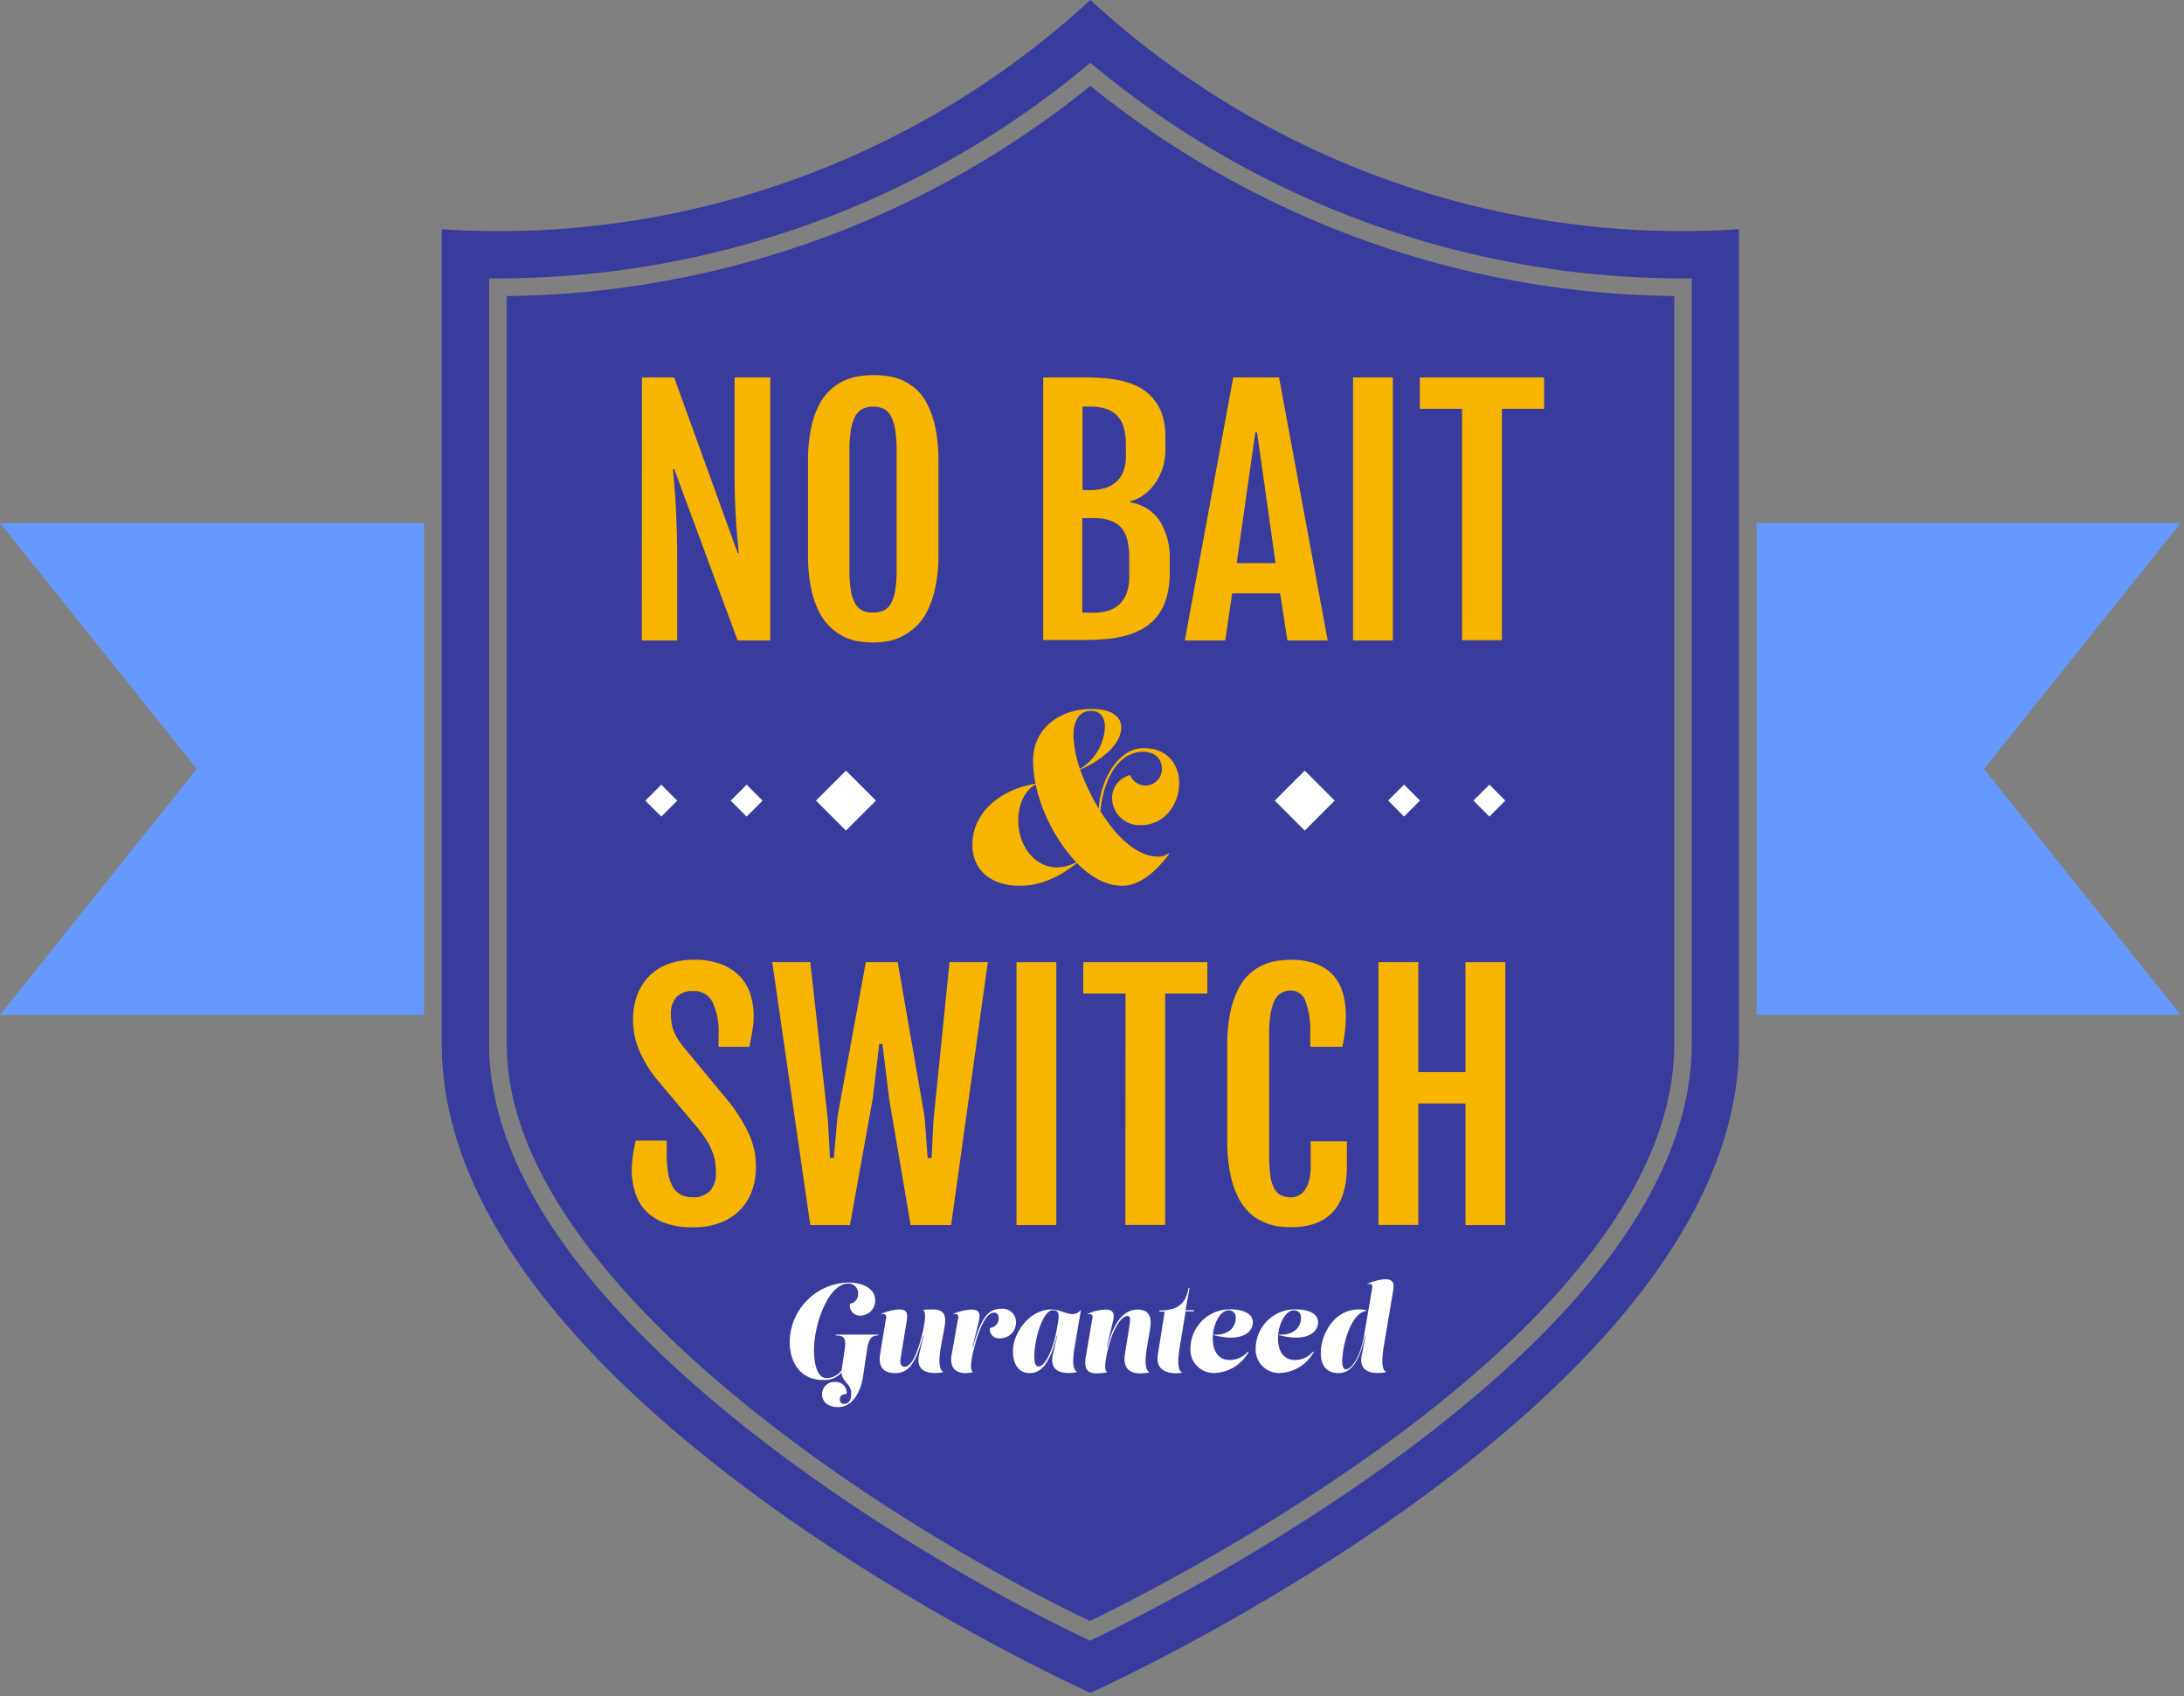 <?xml version="1.0" encoding="UTF-8"?>
<svg xmlns="http://www.w3.org/2000/svg" width="407" height="316" viewBox="0 0 407 316"><rect x="0" y="0" width="407" height="316" fill="#808080" stroke="none"/><g fill-rule="nonzero" fill="none"><path d="M197.78 224.25c.71 0 1.6-1.19 1.6-3.58v-3.46h-.26c-1.56 0-2.31 1.12-2.31 3.39v.6c0 2.68.27 3.05.97 3.05z" fill="#6B2A29"/><path d="M313.76 43.07A162.92 162.92 0 01203.2 0 163 163 0 0192.63 43.07c-3.46 0-6.89-.15-10.3-.36v151.82c0 66.76 120.87 120.87 120.87 120.87s120.86-54.11 120.86-120.87V42.71c-3.4.21-6.83.36-10.3.36zm1.5 151.46c0 54.22-92.64 101.78-112.11 111.16-34.39-16.19-112-62.87-112-111.16V51.86h1.5A171.8 171.8 0 00203.2 11.7a171.76 171.76 0 00110.56 40.17h1.5v142.66z" fill="#393C9C"/><path d="M157.65 213.86v-2.75c0-7.64-.22-11.43-4.69-11.43-4.47 0-4.8 3.94-4.8 11.57v2.69c0 7 .45 11 4.8 11 4.17.06 4.69-3.6 4.69-11.08zM215.29 119.28a7.32 7.32 0 00-4.65 1.69v24.29c0 4.933.773 8.223 2.32 9.87 1.55 1.66 3.95 2.48 7.19 2.48v-29c0-6.213-1.62-9.323-4.86-9.33zM245.36 69.7c0-3.67-.28-4.9-1.72-4.9-1.23 0-1.89 1.19-1.89 4.9v1.72h3.61V69.7z" fill="#6B2A29"/><path fill="#69F" d="M36.67 143.27L0 189.1h79.03V97.44H0zM406.39 97.44h-79.03v91.66h79.03l-36.66-45.83z"/><path d="M203.2 16A175.81 175.81 0 0194.43 55.16v139.37c0 44 70.27 89.12 108.71 107.5C224.39 291.63 312 245.67 312 194.53V55.16A175.8 175.8 0 01203.2 16z" fill="#393C9C"/><path d="M119.63 70.32h6l11.86 32.77h.17c-.05-.77-.13-1.62-.22-2.56s-.19-2-.26-3.19-.15-2.55-.2-4.06c-.05-1.51-.09-3.21-.09-5.1V70.32h6.65v49h-6.08l-11.81-31.9h-.23c.06.86.14 1.79.23 2.79s.19 2.19.26 3.54.15 2.94.2 4.75c.05 1.81.09 4 .09 6.43v14.39h-6.59l.02-49zM162.77 119.71a19.57 19.57 0 01-2.55-.18 10.21 10.21 0 01-2.73-.79 10 10 0 01-2.59-1.74 10.13 10.13 0 01-2.21-2.91 17.19 17.19 0 01-1.53-4.46 29.65 29.65 0 01-.58-6.32V86a29.46 29.46 0 01.59-6.32 16.89 16.89 0 011.56-4.41 9.77 9.77 0 012.27-2.86 10.19 10.19 0 012.6-1.62 11 11 0 012.71-.73 20.72 20.72 0 012.5-.17c.81.004 1.617.057 2.42.16a10 10 0 012.66.69 9.75 9.75 0 012.6 1.57 9.51 9.51 0 012.23 2.84 17.12 17.12 0 011.57 4.44 30.23 30.23 0 01.59 6.41v17.34a28.43 28.43 0 01-.61 6.27 17.78 17.78 0 01-1.57 4.44 10.09 10.09 0 01-2.25 2.92 11 11 0 01-2.61 1.72 9.5 9.5 0 01-2.65.82c-.8.126-1.61.193-2.42.2zm0-5.59a4.51 4.51 0 001.9-.37 3 3 0 001.35-1.29 7.62 7.62 0 00.8-2.42 22.17 22.17 0 00.27-3.8V84a23.85 23.85 0 00-.27-3.93 8.26 8.26 0 00-.8-2.54 3.11 3.11 0 00-1.35-1.36 4.22 4.22 0 00-1.9-.4 4.38 4.38 0 00-2 .4 3.17 3.17 0 00-1.38 1.36 8 8 0 00-.81 2.54 22.68 22.68 0 00-.28 3.93v22.27a21.09 21.09 0 00.28 3.8 7.37 7.37 0 00.81 2.42 3 3 0 001.38 1.29 4.68 4.68 0 002 .34zM194.41 70.32h7.51c1.11 0 2.26 0 3.44.12a22 22 0 013.47.48A14.5 14.5 0 01212 72a8.43 8.43 0 012.65 2 9.08 9.08 0 011.85 3 12.63 12.63 0 01.67 4.37v2.38a11.12 11.12 0 01-.55 3.59 10.86 10.86 0 01-1.48 2.88 8.87 8.87 0 01-2.09 2.06 7.16 7.16 0 01-2.41 1.11v.22a8 8 0 015.49 3.46 12.74 12.74 0 011.85 7.15v2.49a16.23 16.23 0 01-.59 4.63 10.34 10.34 0 01-1.65 3.36 9.26 9.26 0 01-2.52 2.28 13.61 13.61 0 01-3.21 1.39 20.56 20.56 0 01-3.73.68c-1.32.13-2.67.19-4.07.19h-7.8V70.32zm8.72 21a9.68 9.68 0 002.72-.36A5.48 5.48 0 00208 89.8a5.05 5.05 0 001.35-2 8.24 8.24 0 00.47-2.94v-2a12 12 0 00-.35-3 5.34 5.34 0 00-1.13-2.24 4.92 4.92 0 00-2.06-1.39 9.13 9.13 0 00-3.11-.47h-1.44v15.52l1.4.04zm.69 22.84a8.8 8.8 0 002.7-.39 5.15 5.15 0 003.44-3.28 8.35 8.35 0 00.48-3v-3.81a12.12 12.12 0 00-.35-3 5.33 5.33 0 00-1.09-2.31 5 5 0 00-2.09-1.37 9 9 0 00-3.09-.47h-2.13v17.6l2.13.03zM229.82 70.32h8.54l9.06 49h-7.51l-1.35-8.77h-8.94l-1.29 8.77h-7.54l9.03-49zm7.88 34.6l-3.44-24.39h-.32l-3.47 24.39h7.23zM252.15 70.32h7.42v49h-7.42zM272.47 76.17h-7.88v-5.85h23.16v5.85h-7.86v43.11h-7.42zM117.73 218.31c-.002-.973.061-1.945.19-2.91.137-.969.324-1.93.56-2.88h5.76v2.37a22.63 22.63 0 00.24 3.5 8.27 8.27 0 00.81 2.57 3.84 3.84 0 001.49 1.57 4.47 4.47 0 002.28.53 4.28 4.28 0 003.24-1.16 4.71 4.71 0 001.11-3.39 13.68 13.68 0 00-.15-2.11 9 9 0 00-.55-1.91 14.2 14.2 0 00-1-2 25.66 25.66 0 00-1.7-2.34l-7.74-9.2a23.4 23.4 0 01-3.18-5.31 14.84 14.84 0 01-1.12-5.72 12.78 12.78 0 01.76-4.47 10 10 0 012.2-3.52 9.68 9.68 0 013.54-2.29 13.18 13.18 0 014.77-.82 13.89 13.89 0 015.4.92 9.23 9.23 0 013.46 2.41 8.81 8.81 0 011.82 3.34 13.52 13.52 0 01.53 3.71 15.55 15.55 0 01-.25 2.91c-.16.89-.34 1.87-.55 2.94h-5.74v-2.32a12.82 12.82 0 00-1.12-6 3.81 3.81 0 00-3.64-2.08 4 4 0 00-3.12 1.16 4.51 4.51 0 00-1 3.11 9.73 9.73 0 00.16 1.87 7.17 7.17 0 00.45 1.53c.206.473.45.927.73 1.36.29.44.62.9 1 1.38l8.63 10.43a30.3 30.3 0 013.61 5.89 14.52 14.52 0 011.26 6 12.74 12.74 0 01-.82 4.7 9.76 9.76 0 01-2.33 3.55 10.3 10.3 0 01-3.67 2.25 13.9 13.9 0 01-4.85.79 14.61 14.61 0 01-5.51-.89 9.1 9.1 0 01-3.5-2.35 8.43 8.43 0 01-1.84-3.32c-.38-1.232-.59-2.51-.62-3.8zM143.91 179.26H151l3.3 29.59.37 6.9h.72l.69-7.76 5.27-28.73h5.94l5 28.73.58 7.76h.74l.34-6.9 3-29.59h7.14l-6.85 49h-7.54l-4-23.53-1.26-10.23h-.58l-1.23 10.23-4.24 23.53H151zM189.43 179.26h7.42v49h-7.42zM209.75 185.11h-7.88v-5.85H225v5.85h-7.86v43.11h-7.42zM240.59 228.65a18.68 18.68 0 01-2.48-.18 10.07 10.07 0 01-2.66-.79 9.66 9.66 0 01-2.55-1.68 9.84 9.84 0 01-2.15-2.91 17.68 17.68 0 01-1.49-4.45 30.57 30.57 0 01-.56-6.32v-17.38a30.24 30.24 0 01.57-6.32 17.31 17.31 0 011.52-4.41 9.44 9.44 0 014.73-4.47 9.62 9.62 0 012.62-.73 17.83 17.83 0 012.42-.18 12.87 12.87 0 014.89.82 8.05 8.05 0 013.16 2.24 8.53 8.53 0 011.69 3.31 15.79 15.79 0 01.5 4 23.85 23.85 0 01-.16 2.91c-.1.89-.26 1.87-.47 2.94h-6v-2.5a15.66 15.66 0 00-.89-6 2.83 2.83 0 00-2.61-2 3.86 3.86 0 00-1.81.4 3.22 3.22 0 00-1.29 1.36 8.58 8.58 0 00-.78 2.54 23.72 23.72 0 00-.28 3.93v22.35a28.62 28.62 0 00.22 3.82 7.49 7.49 0 00.7 2.43 2.9 2.9 0 001.28 1.31 4.23 4.23 0 001.9.39 3 3 0 001.38-.33 3.16 3.16 0 001.16-1 5.7 5.7 0 00.8-1.77 9.57 9.57 0 00.3-2.54v-4.79H251v4.53c0 3.94-.9 6.84-2.7 8.72-1.8 1.88-4.3 2.73-7.71 2.75zM256.88 179.26h7.42v20.5h8.8v-20.5h7.42v49h-7.42v-22.65h-8.8v22.61h-7.42zM217.76 159l.14.09c-3 4-6 5.95-8.77 5.95-3 0-5.91-1.66-8.44-4.24-3.93 3.14-7.53 4.24-10.57 4.24-6.05 0-8.91-3.46-8.91-7.61 0-6.7 6.18-10.57 11.77-11.4a20.59 20.59 0 01-.46-4.3c0-6.18 5.17-9.64 10.84-9.64 3.88 0 5.59 1.47 5.59 3.41 0 3.74-4.85 6.7-7.66 7.9a41.23 41.23 0 003.46 7.24c.37-5.58 3.74-11.26 8.35-11.26 4.39 0 6.65 3 6.65 6.51 0 4-2.77 7.84-7.06 7.84a5.11 5.11 0 01-5.45-4.93 4.4 4.4 0 013.37-4.39 3.06 3.06 0 005.91-1.2c0-1.57-1-3.14-3.56-3.14-3.87 0-7.2 4-7.89 11.08 2.77 4.43 6.6 8.45 10.8 8.45a3.09 3.09 0 001.89-.6zm-28-6.1c0 5.87 4.84 10.85 10.8 7.76a31.38 31.38 0 01-7.56-14.48c-2.38 1.29-3.25 4.25-3.25 6.69l.01.03zm13.52-20.44c-2.54 0-3.23 2.49-3.23 4.43a20.64 20.64 0 001.2 6.37 9.61 9.61 0 004.66-7.8c-.01-1.74-.79-3.03-2.64-3.03l.01.03z" fill="#F7B500"/><path d="M156.85 255.73a4.33 4.33 0 01-3.54 1.38c-4.07 0-6.14-3.23-6.14-7 .02-6.064 4.867-11.01 10.93-11.15 2.71 0 5 1.12 5 3.34a2.8 2.8 0 01-2.7 2.82 1.88 1.88 0 01-2-2.22 1.76 1.76 0 001.51-1.83 1.77 1.77 0 00-1.87-1.91c-3.65 0-6.35 7.52-6.35 12.36 0 1.17.15 5.26 2.39 5.26a3.54 3.54 0 002.75-1.47l.42-2.75c.4-2.67.6-3.74-1.49-3.74v-.16h7.9v.16c-1.45 0-1.81.83-2.11 2.83l-.73 4.87c-.4 2.64-1.85 5.65-4.62 5.65-1.89 0-3-1-3-2.38a2.28 2.28 0 012.48-2.31 2 2 0 012.09 2.25c-.81 0-1.27.35-1.27 1a.77.77 0 00.81.84c1 0 1.32-.91 1.32-1.9.11-1.77-1.82-2.27-1.78-3.94zM175.35 250.86c-.35 1.9-.53 4.36.44 4.73l-.06.07a7.46 7.46 0 01-1.57.15c-1.87 0-3.52-.79-2.86-3.54l.82-3.39h-.09c-1.48 5.63-2.93 6.95-5.26 6.95-3 0-3-2.26-2.71-3.78l1.08-6.58c.07-.44-.28-.77-.9-.57l-.07-.07a9.44 9.44 0 013.37-.86c1.25 0 1.69.47 1.45 2l-1.14 7c-.18 1 0 1.68.7 1.68 1.34 0 2.42-2.53 3.24-5.81.37-1.52 1-4.36.24-4.73l.06-.07c3-.22 4.56-.15 3.9 3.39l-.64 3.43zM181.31 255.59l-.06.07a5.07 5.07 0 01-1.32.18c-1.52 0-3.06-.75-2.58-3.46l1.23-6.93c.07-.44-.28-.77-.9-.57l-.06-.07A9.44 9.44 0 01181 244c1.26 0 1.76.47 1.45 2l-1.21 5h.09c1.48-5.63 2.95-7.15 5.2-7.15a2.51 2.51 0 012.81 2.55 2.94 2.94 0 01-3.06 2.95 1.68 1.68 0 01-1.8-1.94 1.76 1.76 0 001.63-1.8c0-.68-.35-1.06-.86-1.06-1.36 0-2.73 2.69-3.68 6.49-.39 1.45-1.01 4.18-.26 4.55zM200.28 250.86c-.33 1.9-.53 4.36.44 4.73l-.07.07a7.31 7.31 0 01-1.56.15c-1.87 0-3.52-.79-2.86-3.54l.81-3.39h-.08c-1.39 5.48-3.09 6.95-5.07 6.95-2.31 0-3.12-2-3.12-4.07 0-3.5 3.15-7.79 7.17-7.79 2.18 0 3.92 1.9 5.5.09l-1.16 6.8zm-7.53 2c0 .9.2 1.74.77 1.74 1.34 0 2.8-3.44 3.37-6.67l.24-1.34c.33-1.79.16-2.49-.92-2.49-1.83.03-3.46 5.18-3.46 8.79v-.03zM203.6 245.45c.06-.44-.29-.77-.9-.57l-.07-.07A9.44 9.44 0 01206 244c1.25 0 1.76.47 1.45 2l-1.21 5h.09c1.47-5.64 3.67-7 5.65-7 2.75 0 2.58 2.27 2.31 3.79l-.53 3.12c-.33 1.9-.52 4.36.44 4.73l-.06.07a8 8 0 01-1.61.18c-1.82 0-3.34-.8-2.9-3.57l.88-5.46c.15-1 .15-1.67-.38-1.67-1.23 0-2.75 2.53-3.56 5.81-.38 1.52-1 4.27-.24 4.64l-.07.07a12.33 12.33 0 01-1.85.18c-1.74 0-2.53-.75-2-3.46l1.19-6.98zM220.93 244.11h1.54v.22h-1.52l-1.1 6.64c-.31 1.9-.53 4.36.44 4.73l-.06.07a8.4 8.4 0 01-1.08.09c-1.7 0-3.85-.62-3.37-3.48l1.26-8h-1l.05-.22c3.17 0 4.88-1.06 5.39-4.18h.2l-.75 4.13zM230.28 245.56a1.29 1.29 0 00-1.27-1.43c-1.7 0-2.91 2.66-3 4.88-.09 2.22.71 4.38 3.15 4.38a4.43 4.43 0 003.39-1.56l.13.07a7.59 7.59 0 01-6.27 3.91 4.35 4.35 0 01-4.56-4.7 7.34 7.34 0 017.4-7.16c1.71 0 4.22.42 4.22 2.47 0 1.63-1.89 3.76-7.3 2.33v-.09c2.95.16 4.11-1.54 4.11-3.1zM242.45 245.56a1.29 1.29 0 00-1.28-1.43c-1.69 0-2.9 2.66-3 4.88-.1 2.22.7 4.38 3.14 4.38a4.4 4.4 0 003.39-1.56l.13.07a7.57 7.57 0 01-6.27 3.91 4.35 4.35 0 01-4.55-4.7 7.33 7.33 0 017.39-7.16c1.72 0 4.23.42 4.23 2.47 0 1.63-1.9 3.76-7.31 2.33v-.09c2.96.16 4.13-1.54 4.13-3.1zM257.87 250.86c-.31 1.9-.53 4.36.44 4.73l-.06.07a7.46 7.46 0 01-1.57.15c-1.87 0-3.52-.79-2.86-3.54l.66-3.39h-.08c-1.21 5.41-2.91 6.95-5 6.95s-3.26-1.32-3.26-3.69c0-3.57 2.49-8.17 7.09-8.17a4.62 4.62 0 011.5.2v.07c-2.73.13-4.51 5.78-4.6 9.31 0 .92.2 1.58.66 1.58 1.24 0 2.82-2.75 3.41-6.29l1.54-9c.07-.44-.28-.77-.9-.57l-.06-.06a9.23 9.23 0 013.36-.86c1.26 0 1.74.46 1.5 2l-1.77 10.51zM157.646 143.579l5.586 5.586-5.586 5.586-5.586-5.586zM139.138 146.206l2.97 2.97-2.97 2.97-2.97-2.97zM123.235 146.203l2.97 2.97-2.97 2.97-2.97-2.97zM243.143 154.751l-5.586-5.586 5.586-5.586 5.586 5.586zM261.657 152.13l-2.97-2.97 2.97-2.97 2.97 2.97zM277.554 152.136l-2.97-2.97 2.97-2.97 2.97 2.97z" fill="#FFF"/></g></svg>